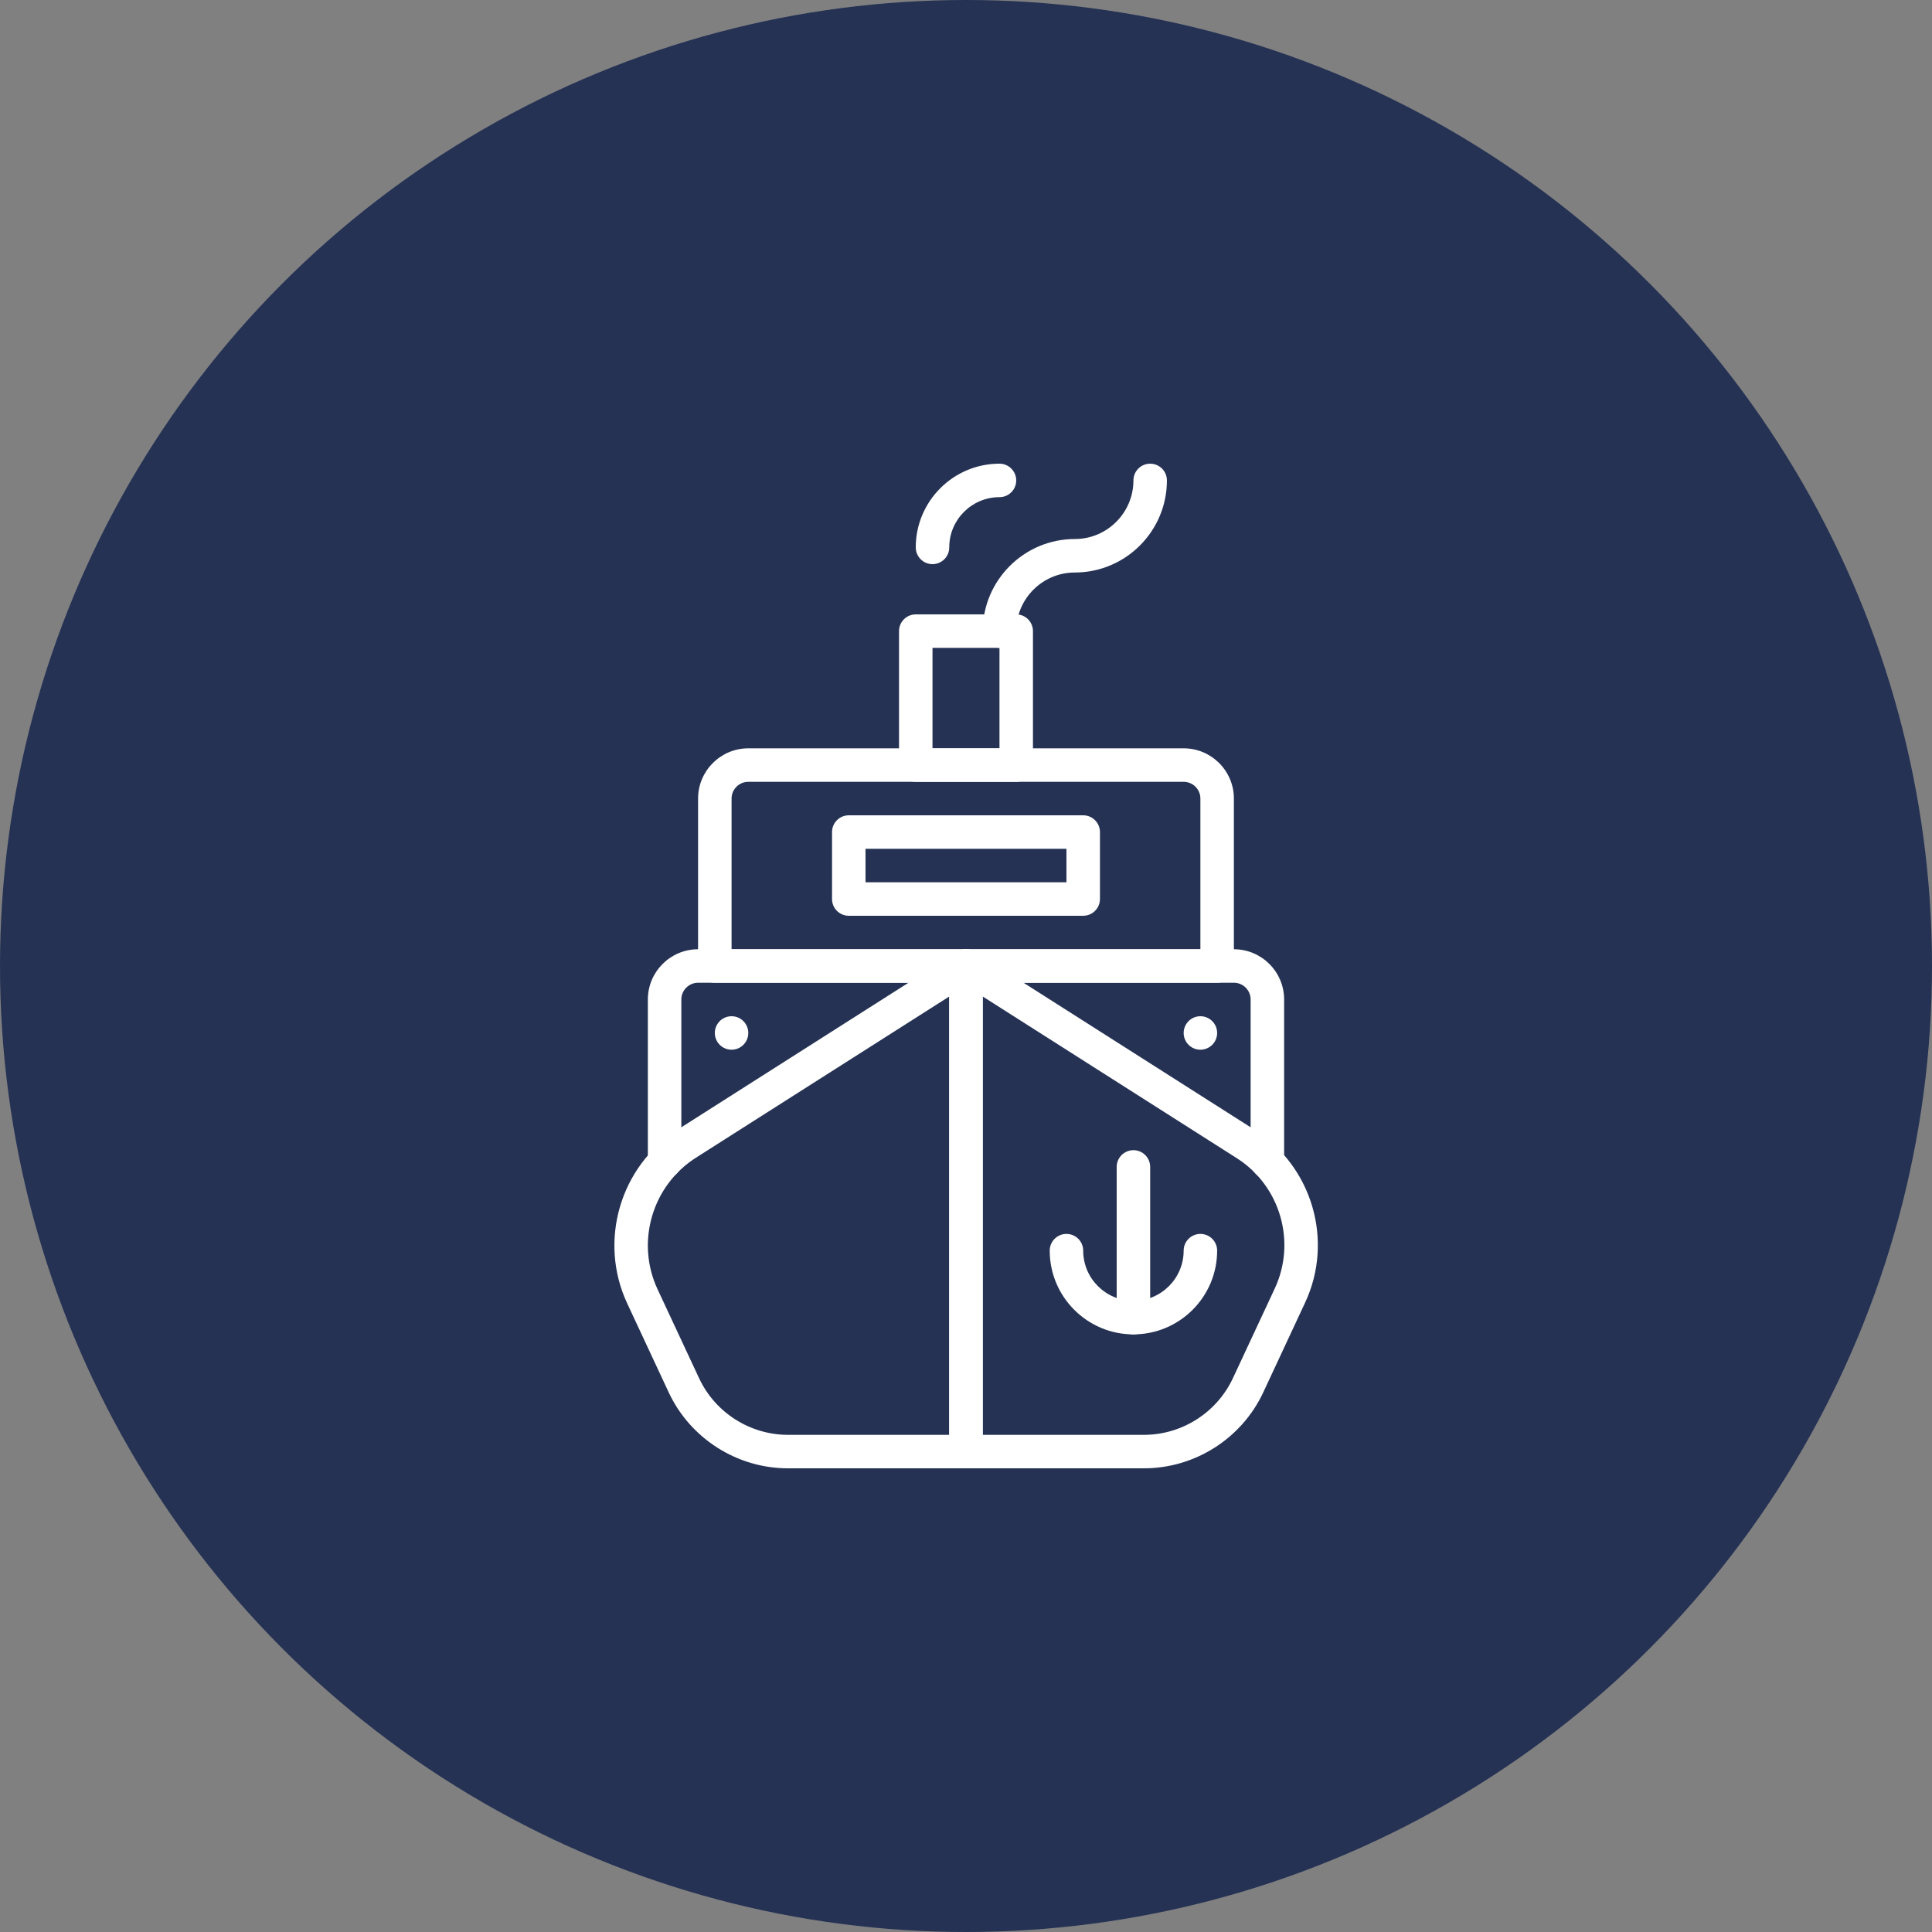 <svg width="100" height="100" viewBox="0 0 100 100" fill="none" xmlns="http://www.w3.org/2000/svg">
<rect x="0" y="0" width="100" height="100" fill="#808080" stroke="none"/>
<circle cx="50" cy="50" r="50" fill="#253254"/>
<path fill-rule="evenodd" clip-rule="evenodd" d="M62.999 53.467C62.999 53.945 62.611 54.333 62.132 54.333C61.654 54.333 61.266 53.945 61.266 53.467C61.266 52.988 61.654 52.6 62.132 52.6C62.611 52.6 62.999 52.988 62.999 53.467Z" fill="white"/>
<path fill-rule="evenodd" clip-rule="evenodd" d="M38.732 53.467C38.732 53.945 38.344 54.333 37.866 54.333C37.387 54.333 36.999 53.945 36.999 53.467C36.999 52.988 37.387 52.6 37.866 52.6C38.344 52.6 38.732 52.988 38.732 53.467Z" fill="white"/>
<path fill-rule="evenodd" clip-rule="evenodd" d="M48.266 38.734H51.733V33.534H48.266V38.734ZM52.599 40.467H47.399C46.921 40.467 46.533 40.079 46.533 39.6V32.667C46.533 32.188 46.921 31.8 47.399 31.8H52.599C53.078 31.8 53.466 32.188 53.466 32.667V39.6C53.466 40.079 53.078 40.467 52.599 40.467Z" fill="white"/>
<path fill-rule="evenodd" clip-rule="evenodd" d="M51.732 33.533C51.254 33.533 50.866 33.145 50.866 32.667C50.866 30.038 53.004 27.9 55.632 27.9C57.305 27.9 58.666 26.539 58.666 24.867C58.666 24.388 59.054 24 59.532 24C60.011 24 60.399 24.388 60.399 24.867C60.399 27.495 58.261 29.633 55.632 29.633C53.96 29.633 52.599 30.994 52.599 32.667C52.599 33.145 52.211 33.533 51.732 33.533Z" fill="white"/>
<path fill-rule="evenodd" clip-rule="evenodd" d="M48.266 29.2C47.788 29.2 47.399 28.812 47.399 28.333C47.399 25.944 49.343 24 51.733 24C52.211 24 52.599 24.388 52.599 24.867C52.599 25.345 52.211 25.733 51.733 25.733C50.299 25.733 49.133 26.9 49.133 28.333C49.133 28.812 48.745 29.2 48.266 29.2Z" fill="white"/>
<path fill-rule="evenodd" clip-rule="evenodd" d="M49.133 51.579L36.021 59.923C33.751 61.367 32.897 64.295 34.035 66.732L36.184 71.335C37.015 73.117 38.821 74.267 40.786 74.267H49.133V51.579ZM49.999 76H40.786C38.15 76 35.727 74.457 34.612 72.069L32.464 67.465C30.96 64.241 32.089 60.37 35.09 58.46L49.534 49.268C49.801 49.099 50.139 49.088 50.416 49.241C50.693 49.392 50.866 49.684 50.866 50V75.133C50.866 75.612 50.478 76 49.999 76Z" fill="white"/>
<path fill-rule="evenodd" clip-rule="evenodd" d="M50.866 74.267H59.212C61.177 74.267 62.983 73.116 63.815 71.335L65.982 66.691C67.11 64.276 66.264 61.377 64.016 59.947L50.866 51.579V74.267ZM59.212 76H49.999C49.521 76 49.132 75.612 49.132 75.133V50C49.132 49.684 49.305 49.392 49.582 49.241C49.859 49.088 50.197 49.099 50.464 49.268L64.947 58.485C67.926 60.381 69.047 64.224 67.553 67.423L65.386 72.069C64.271 74.457 61.848 76 59.212 76Z" fill="white"/>
<path fill-rule="evenodd" clip-rule="evenodd" d="M44.799 45.667H55.199V43.934H44.799V45.667ZM56.066 47.4H43.933C43.454 47.4 43.066 47.012 43.066 46.533V43.067C43.066 42.588 43.454 42.2 43.933 42.2H56.066C56.544 42.2 56.933 42.588 56.933 43.067V46.533C56.933 47.012 56.544 47.4 56.066 47.4Z" fill="white"/>
<path fill-rule="evenodd" clip-rule="evenodd" d="M37.866 49.133H62.132V41.333C62.132 40.856 61.743 40.467 61.266 40.467H38.732C38.255 40.467 37.866 40.856 37.866 41.333V49.133ZM62.999 50.867H36.999C36.521 50.867 36.132 50.478 36.132 50V41.333C36.132 39.9 37.299 38.733 38.732 38.733H61.266C62.699 38.733 63.866 39.9 63.866 41.333V50C63.866 50.478 63.477 50.867 62.999 50.867Z" fill="white"/>
<path fill-rule="evenodd" clip-rule="evenodd" d="M65.599 61C65.121 61 64.732 60.612 64.732 60.134V51.733C64.732 51.255 64.343 50.866 63.866 50.866H49.999C49.521 50.866 49.132 50.478 49.132 50C49.132 49.521 49.521 49.133 49.999 49.133H63.866C65.299 49.133 66.466 50.3 66.466 51.733V60.134C66.466 60.612 66.077 61 65.599 61Z" fill="white"/>
<path fill-rule="evenodd" clip-rule="evenodd" d="M34.399 61.014C33.921 61.014 33.533 60.625 33.533 60.147V51.733C33.533 50.3 34.699 49.133 36.133 49.133H49.999C50.478 49.133 50.866 49.522 50.866 50C50.866 50.478 50.478 50.867 49.999 50.867H36.133C35.655 50.867 35.266 51.256 35.266 51.733V60.147C35.266 60.625 34.878 61.014 34.399 61.014Z" fill="white"/>
<path fill-rule="evenodd" clip-rule="evenodd" d="M58.666 69.067C56.276 69.067 54.333 67.123 54.333 64.733C54.333 64.255 54.721 63.867 55.199 63.867C55.678 63.867 56.066 64.255 56.066 64.733C56.066 66.167 57.232 67.333 58.666 67.333C60.099 67.333 61.266 66.167 61.266 64.733C61.266 64.255 61.654 63.867 62.133 63.867C62.611 63.867 62.999 64.255 62.999 64.733C62.999 67.123 61.055 69.067 58.666 69.067Z" fill="white"/>
<path fill-rule="evenodd" clip-rule="evenodd" d="M58.666 69.067C58.188 69.067 57.799 68.678 57.799 68.2V60.4C57.799 59.922 58.188 59.533 58.666 59.533C59.144 59.533 59.533 59.922 59.533 60.4V68.2C59.533 68.678 59.144 69.067 58.666 69.067Z" fill="white"/>
</svg>
